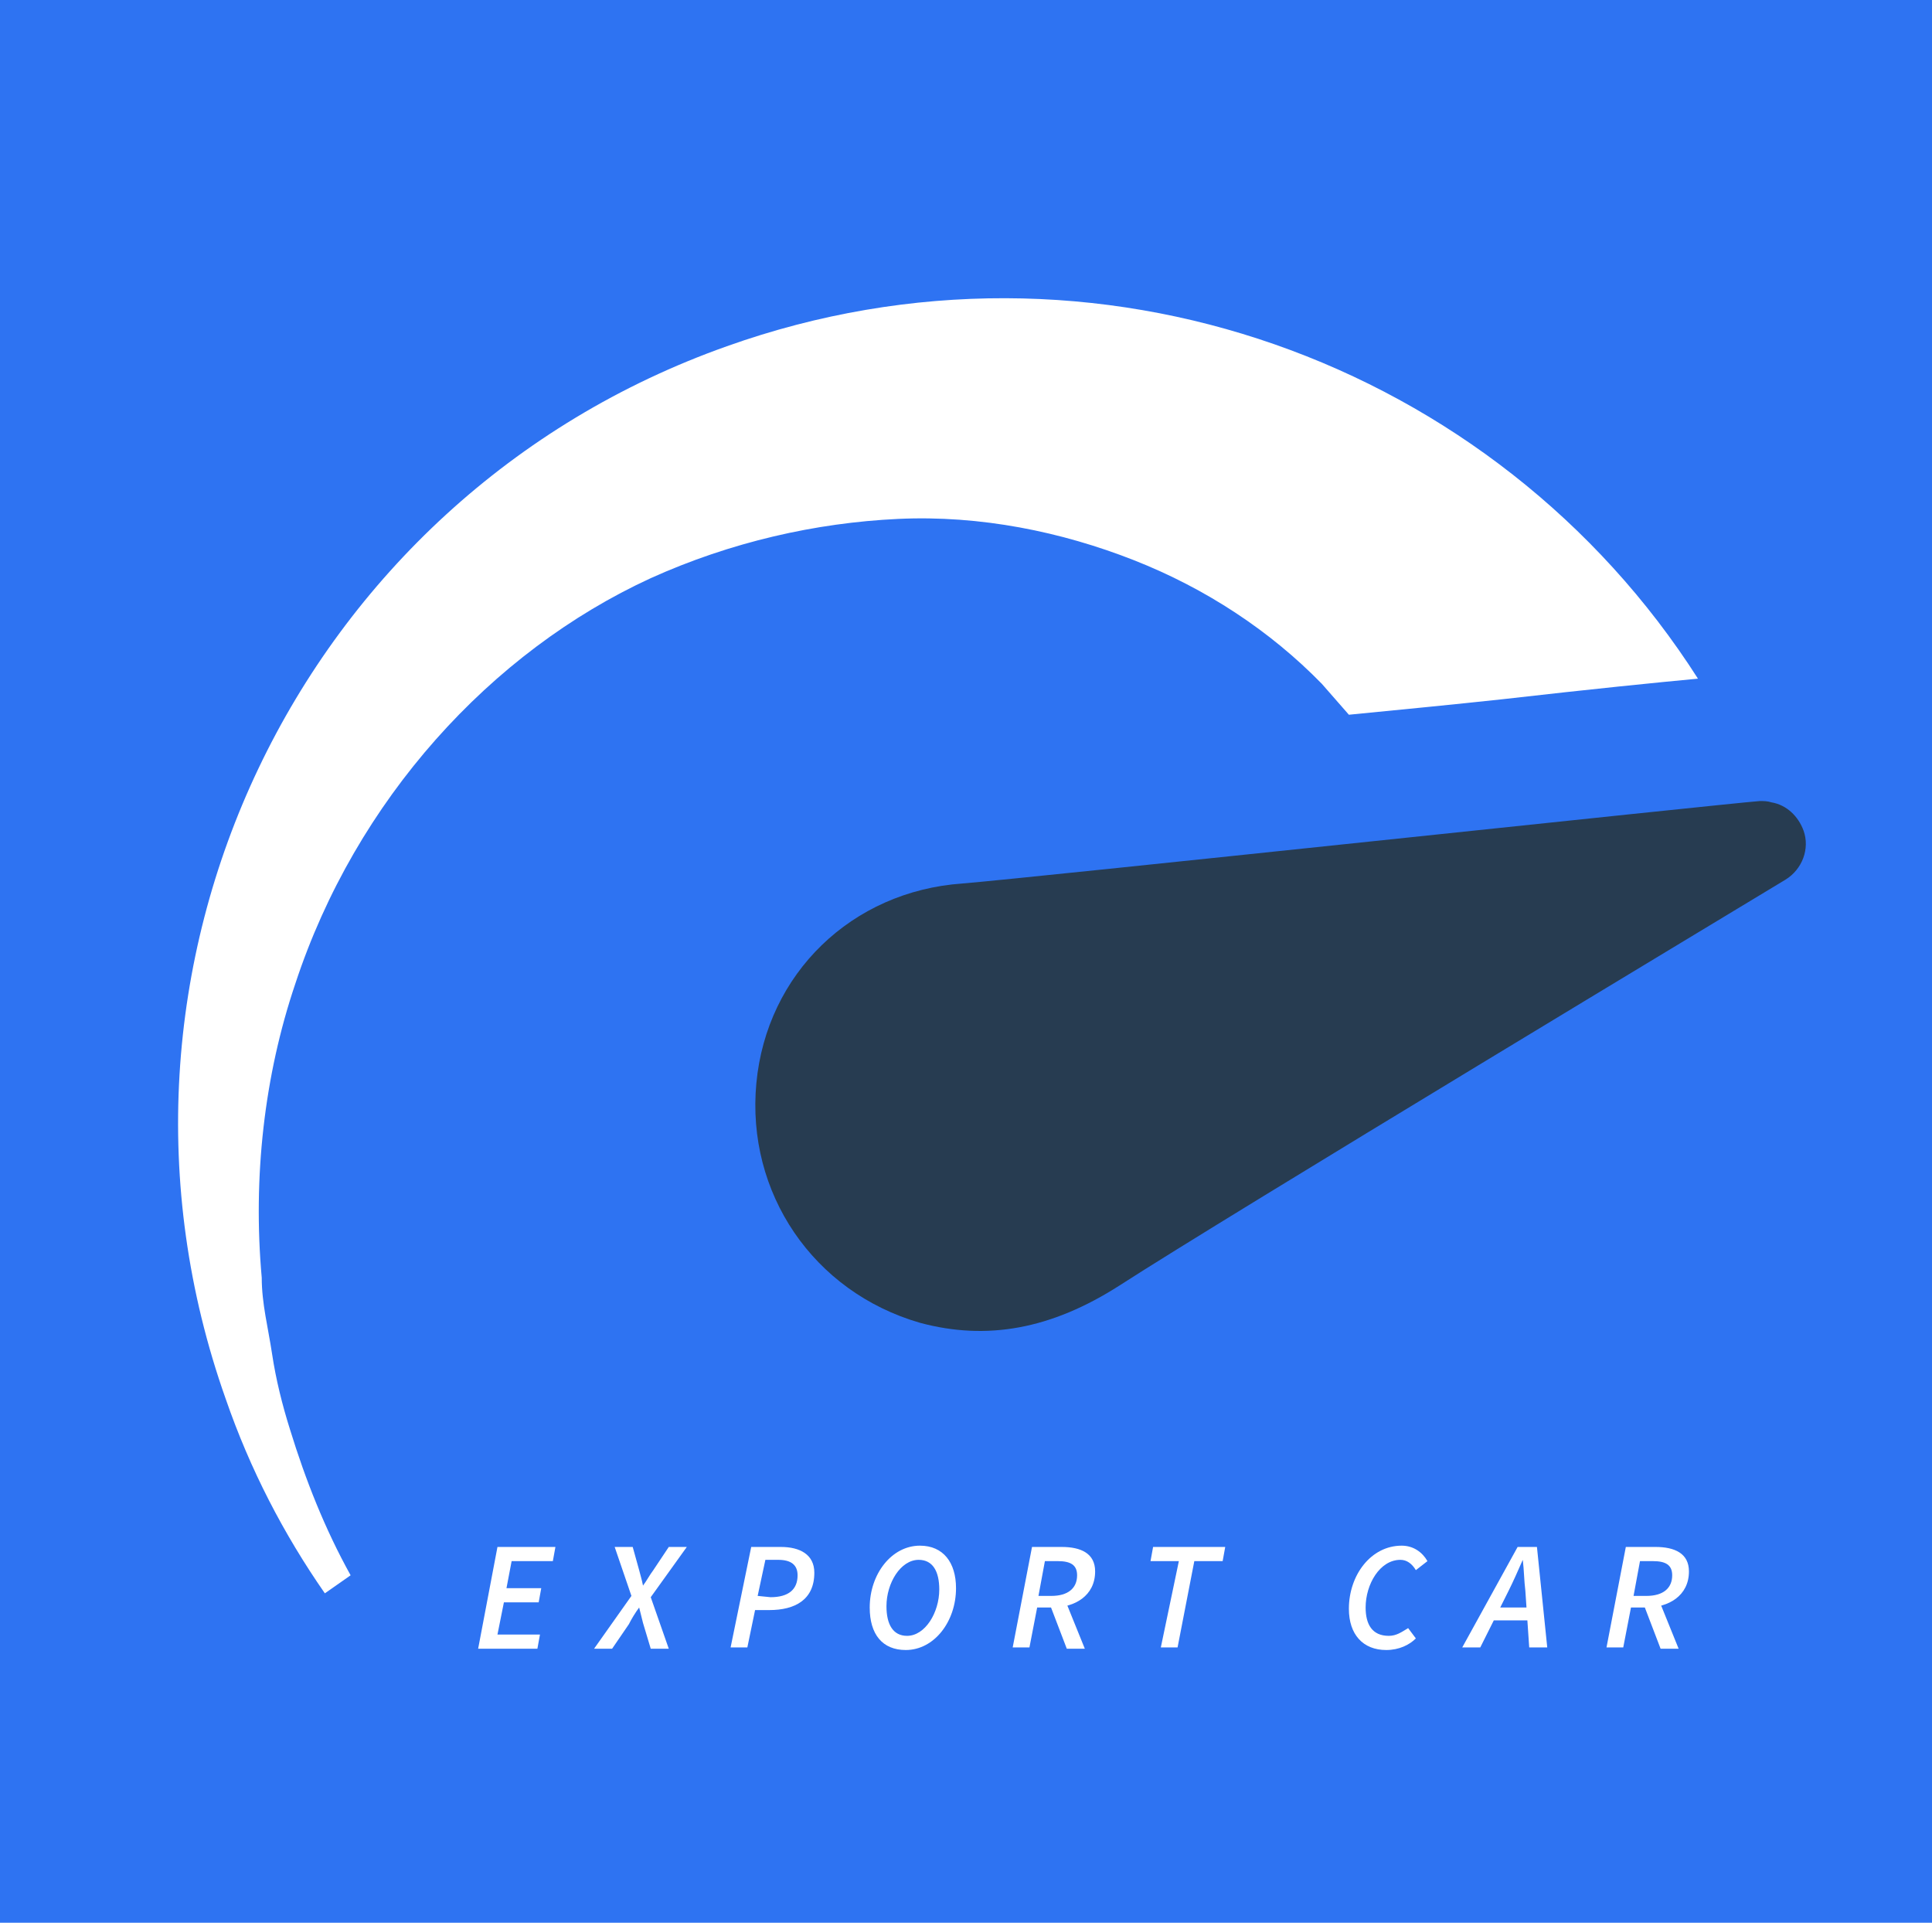 <?xml version="1.0" encoding="UTF-8"?>
<svg id="_레이어_1" data-name="레이어_1" xmlns="http://www.w3.org/2000/svg" version="1.1" viewBox="0 0 149.99 149.25">
  <!-- Generator: Adobe Illustrator 29.5.1, SVG Export Plug-In . SVG Version: 2.1.0 Build 141)  -->
  <defs>
    <style>
      .st0, .st1 {
        fill: #273c51;
      }

      .st2 {
        stroke: #fff;
      }

      .st2, .st1 {
        stroke-miterlimit: 10;
        stroke-width: 3.9px;
      }

      .st2, .st3 {
        fill: #fff;
      }

      .st1 {
        stroke: #273c51;
      }

      .st4 {
        fill: #2e73f2;
      }

      .st5 {
        fill: #386ab3;
      }

      .st6 {
        display: none;
      }
    </style>
  </defs>
  <g id="_배경">
    <rect class="st4" x="0" y="0" width="150" height="149.25"/>
  </g>
  <g id="_레이어_11" data-name="_레이어_1">
    <g class="st6">
      <g>
        <g id="Speed">
          <path class="st0" d="M-46.55-28.46c-3.2.3-8.2.8-15.2,1.6-3.7.4-7.8.8-11.9,1.2-.7-.8-1.4-1.6-2.1-2.4-4-4.1-9-7.4-14.6-9.6s-11.9-3.5-18.3-3.2-13,1.8-19.2,4.6c-12.4,5.7-22.9,17.2-27.6,31.5-2.4,7.1-3.3,15-2.6,22.8,0,2,.5,3.9.8,5.9.3,2,.8,4,1.4,5.9,1.2,3.9,2.7,7.7,4.7,11.3l-2,1.4c-3.2-4.6-5.8-9.6-7.7-15.1-11.8-33.3,5.6-69.9,38.9-81.7,28.6-10.2,59.7,1.2,75.4,25.8Z"/>
          <path class="st5" d="M-119.65,2.94c-.8,8.5,4.4,16.2,12.7,18.6,5.2,1.4,10.2.5,15.5-2.9,8.2-5.3,48.9-29.8,51.7-31.5,1.3-.8,1.9-2.4,1.4-3.8-.4-1.1-1.3-2-2.5-2.2-.3-.1-.6-.1-.9-.1-2.7.2-56.9,6-61.9,6.4-8.6.6-15.2,7-16,15.5Z"/>
        </g>
        <g>
          <path class="st0" d="M-139.75,38.94h4.5l-.2,1.1h-3.2l-.4,2.1h2.7l-.2,1.1h-2.7l-.5,2.5h3.3l-.2,1.1h-4.6l1.5-7.9h0Z"/>
          <path class="st0" d="M-129.35,42.74l-1.3-3.8h1.4l.5,1.8c.1.4.2.7.3,1.2h0c.3-.4.5-.8.8-1.2l1.2-1.8h1.4l-2.8,3.9,1.4,4h-1.4l-.6-2c-.1-.4-.2-.8-.3-1.2h0c-.3.4-.6.9-.8,1.3l-1.3,1.9h-1.4l2.9-4.1h0Z"/>
          <path class="st0" d="M-120.05,38.94h2.3c1.5,0,2.6.6,2.6,2,0,2.1-1.5,2.9-3.5,2.9h-1.1l-.6,2.9h-1.3l1.6-7.8ZM-118.55,42.84c1.4,0,2.1-.6,2.1-1.7,0-.8-.5-1.2-1.5-1.2h-1l-.6,2.8,1,.1h0Z"/>
          <path class="st0" d="M-110.85,43.64c0-2.6,1.7-4.8,3.9-4.8,1.8,0,2.8,1.3,2.8,3.3,0,2.6-1.7,4.8-3.9,4.8-1.8,0-2.8-1.2-2.8-3.3ZM-105.45,42.24c0-1.4-.5-2.3-1.6-2.3-1.4,0-2.5,1.8-2.5,3.6,0,1.4.5,2.3,1.6,2.3,1.4,0,2.5-1.8,2.5-3.6Z"/>
          <path class="st0" d="M-98.25,38.94h2.3c1.5,0,2.6.5,2.6,1.9,0,1.9-1.6,2.8-3.3,2.8h-1.2l-.6,3.1h-1.3l1.5-7.8ZM-96.75,42.74c1.3,0,2-.6,2-1.6,0-.8-.5-1.1-1.5-1.1h-1l-.5,2.7h1ZM-96.85,43.44l1-.8,1.7,4.2h-1.4s-1.3-3.4-1.3-3.4Z"/>
          <path class="st0" d="M-86.85,40.04h-2.2l.2-1.1h5.6l-.2,1.1h-2.2l-1.3,6.7h-1.3l1.4-6.7Z"/>
          <path class="st0" d="M-73.65,43.74c0-2.6,1.7-4.9,4.1-4.9.9,0,1.6.5,2,1.2l-.9.7c-.3-.5-.7-.8-1.2-.8-1.6,0-2.7,1.9-2.7,3.7,0,1.3.5,2.2,1.8,2.2.6,0,1-.3,1.5-.6l.6.8c-.5.5-1.3.9-2.3.9-1.8,0-2.9-1.2-2.9-3.2Z"/>
          <path class="st0" d="M-60.55,38.94h1.5l.8,7.8h-1.4l-.3-4.4c-.1-.8-.1-1.6-.2-2.4h0c-.4.9-.7,1.6-1.1,2.4l-2.2,4.4h-1.4s4.3-7.8,4.3-7.8ZM-62.45,43.64h3.5l-.2,1h-3.5l.2-1Z"/>
          <path class="st0" d="M-52.15,38.94h2.3c1.5,0,2.6.5,2.6,1.9,0,1.9-1.6,2.8-3.3,2.8h-1.2l-.6,3.1h-1.3l1.5-7.8ZM-50.55,42.74c1.3,0,2-.6,2-1.6,0-.8-.5-1.1-1.5-1.1h-1l-.5,2.7h1ZM-50.75,43.44l1-.8,1.7,4.2h-1.4s-1.3-3.4-1.3-3.4Z"/>
        </g>
      </g>
      <g>
        <path class="st0" d="M115.65,25.04h-53v-7.8h26.5v-3.3h-31.8V3.54h81.9v10.4h-31.7v3.4h26.5v18.7h-53v1c0,1.5.6,2.2,1.8,2.2h52.1v7.8h-65.2c-2.7,0-4.6-.6-5.6-1.8-1-1.2-1.6-3.2-1.6-5.9v-11h53v-3.3s.1,0,.1,0ZM66.05-15.56c-1.4,0-2.3-.3-2.7-.9-.5-.6-.7-1.5-.7-2.7v-6.8h26.6v-6.8h14.5c1.4,0,2.4.3,3,1s.9,1.6.9,2.8v3h26.6v6.8c0,1.2-.2,2.1-.7,2.7-.5.6-1.4.9-2.7.9h-22.5c.7,1.7,1.9,3,3.5,3.8s3.6,1.3,5.9,1.4,4.8-.1,7.5-.7c2.7-.5,5.4-1.3,8.2-2.3l1.9,10.5c-2.1,1.1-4.8,2-8.3,2.8s-7.1,1.1-11,1c-3.8-.1-7.5-.8-11-2.1-3.5-1.3-6.3-3.6-8.3-6.8-1.9,1.8-4.2,3.3-6.7,4.6s-5.2,2.3-8,3.1-5.7,1.3-8.7,1.7-5.9.5-8.7.5l-3.2-11.2c5.5-.3,10.3-.8,14.5-1.7,4.2-.9,7.4-2.4,9.7-4.5l-19.6-.1h0Z"/>
        <path class="st0" d="M148.95.64h25.2c.8-3.2,1.2-6.7,1.2-10.7v-2.9h-25.3v-11.4h37.5c2.1,0,3.9.5,5.2,1.5s2,3.1,2,6.2v1.2c0,7.5-1.1,14.3-3.3,20.4-2.2,6.1-5.3,11.5-9.2,16.3-3.9,4.8-8.5,8.8-13.7,12.2-5.3,3.4-10.9,6.1-16.9,8l-5.3-9.6c4.8-2.1,9.4-4.8,13.7-8.1s7.8-7.5,10.5-12.7l-21.6.9V.64h0ZM201.05-20.56c-1.2,0-2.2-.3-3-1-.8-.6-1.3-1.7-1.3-3.2s.4-2.6,1.3-3.2c.8-.6,1.8-1,3-1h17.4c1.4,0,2.4.3,3,1s.9,1.6.9,2.8V.54h11.4v11.4h-11.4v34h-18.4V-20.56h-2.9Z"/>
        <g>
          <path class="st0" d="M-.95,46.04v-16.5h-31.8v-11.4H49.15v11.3h-31.7v16.5l-18.4.1h0Z"/>
          <path class="st1" d="M36.75,12.64c-6.3-1.2-11.9-3.3-16.8-6.5C14.85,3.04,11.05-.86,8.15-5.66,5.35-.96,1.35,3.04-3.65,6.14c-5.1,3.2-10.7,5.3-16.8,6.5l-3.5-8.3c3.5-.7,6.8-1.8,10.1-3.2C-10.65-.16-7.75-1.96-5.35-4.06-2.85-6.16-.95-8.66.55-11.56c1.4-2.9,2.1-6.2,2.1-10.1v-5.7h11v5.7c0,3.9.7,7.2,2.2,10.1,1.4,3,3.3,5.4,5.8,7.5S26.95-.16,30.15,1.14c3.2,1.4,6.6,2.5,10.1,3.2,0,0-3.5,8.3-3.5,8.3Z"/>
        </g>
      </g>
    </g>
    <g>
      <g>
        <g id="Speed1">
          <path class="st3" d="M131.82,52.68c-3.2.3-8.2.8-15.2,1.6-3.7.4-7.8.8-11.9,1.2-.7-.8-1.4-1.6-2.1-2.4-4-4.1-9-7.4-14.6-9.6-5.6-2.2-11.9-3.5-18.3-3.2s-13,1.8-19.2,4.6c-12.4,5.7-22.9,17.2-27.6,31.5-2.4,7.1-3.3,15-2.6,22.8,0,2,.5,3.9.8,5.9s.8,4,1.4,5.9c1.2,3.9,2.7,7.7,4.7,11.3l-2,1.4c-3.2-4.6-5.8-9.6-7.7-15.1C5.72,75.28,23.12,38.68,56.42,26.88c28.6-10.2,59.7,1.2,75.4,25.8Z"/>
          <path class="st0" d="M58.72,84.08c-.8,8.5,4.4,16.2,12.7,18.6,5.2,1.4,10.2.5,15.5-2.9,8.2-5.3,48.9-29.8,51.7-31.5,1.3-.8,1.9-2.4,1.4-3.8-.4-1.1-1.3-2-2.5-2.2-.3-.1-.6-.1-.9-.1-2.7.2-56.9,6-61.9,6.4-8.6.6-15.2,7-16,15.5Z"/>
        </g>
        <g>
          <path class="st3" d="M38.62,120.08h4.5l-.2,1.1h-3.2l-.4,2.1h2.7l-.2,1.1h-2.7l-.5,2.5h3.3l-.2,1.1h-4.6s1.5-7.9,1.5-7.9Z"/>
          <path class="st3" d="M49.02,123.88l-1.3-3.8h1.4l.5,1.8c.1.4.2.7.3,1.2h0c.3-.4.5-.8.8-1.2l1.2-1.8h1.4l-2.8,3.9,1.4,4h-1.4l-.6-2c-.1-.4-.2-.8-.3-1.2h0c-.3.4-.6.9-.8,1.3l-1.3,1.9h-1.4s2.9-4.1,2.9-4.1Z"/>
          <path class="st3" d="M58.32,120.08h2.3c1.5,0,2.6.6,2.6,2,0,2.1-1.5,2.9-3.5,2.9h-1.1l-.6,2.9h-1.3l1.6-7.8ZM59.82,123.98c1.4,0,2.1-.6,2.1-1.7,0-.8-.5-1.2-1.5-1.2h-1l-.6,2.8,1,.1h0Z"/>
          <path class="st3" d="M67.52,124.78c0-2.6,1.7-4.8,3.9-4.8,1.8,0,2.8,1.3,2.8,3.3,0,2.6-1.7,4.8-3.9,4.8-1.8,0-2.8-1.2-2.8-3.3ZM72.92,123.38c0-1.4-.5-2.3-1.6-2.3-1.4,0-2.5,1.8-2.5,3.6,0,1.4.5,2.3,1.6,2.3,1.4,0,2.5-1.8,2.5-3.6Z"/>
          <path class="st3" d="M80.12,120.08h2.3c1.5,0,2.6.5,2.6,1.9,0,1.9-1.6,2.8-3.3,2.8h-1.2l-.6,3.1h-1.3l1.5-7.8ZM81.62,123.88c1.3,0,2-.6,2-1.6,0-.8-.5-1.1-1.5-1.1h-1l-.5,2.7h1ZM81.52,124.58l1-.8,1.7,4.2h-1.4s-1.3-3.4-1.3-3.4Z"/>
          <path class="st3" d="M91.52,121.18h-2.2l.2-1.1h5.6l-.2,1.1h-2.2l-1.3,6.7h-1.3l1.4-6.7Z"/>
          <path class="st3" d="M104.72,124.88c0-2.6,1.7-4.9,4.1-4.9.9,0,1.6.5,2,1.2l-.9.7c-.3-.5-.7-.8-1.2-.8-1.6,0-2.7,1.9-2.7,3.7,0,1.3.5,2.2,1.8,2.2.6,0,1-.3,1.5-.6l.6.8c-.5.5-1.3.9-2.3.9-1.8,0-2.9-1.2-2.9-3.2Z"/>
          <path class="st3" d="M117.82,120.08h1.5l.8,7.8h-1.4l-.3-4.4c-.1-.8-.1-1.6-.2-2.4h0c-.4.9-.7,1.6-1.1,2.4l-2.2,4.4h-1.4s4.3-7.8,4.3-7.8ZM115.92,124.78h3.5l-.2,1h-3.5l.2-1Z"/>
          <path class="st3" d="M126.22,120.08h2.3c1.5,0,2.6.5,2.6,1.9,0,1.9-1.6,2.8-3.3,2.8h-1.2l-.6,3.1h-1.3l1.5-7.8ZM127.82,123.88c1.3,0,2-.6,2-1.6,0-.8-.5-1.1-1.5-1.1h-1l-.5,2.7h1ZM127.62,124.58l1-.8,1.7,4.2h-1.4s-1.3-3.4-1.3-3.4Z"/>
        </g>
      </g>
      <g class="st6">
        <path class="st3" d="M294.02,106.18h-53v-7.8h26.5v-3.3h-31.8v-10.4h81.9v10.4h-31.7v3.4h26.5v18.7h-53v1c0,1.5.6,2.2,1.8,2.2h52.1v7.8h-65.2c-2.7,0-4.6-.6-5.6-1.8-1-1.2-1.6-3.2-1.6-5.9v-11h53v-3.3h.1ZM244.42,65.58c-1.4,0-2.3-.3-2.7-.9-.5-.6-.7-1.5-.7-2.7v-6.8h26.6v-6.8h14.5c1.4,0,2.4.3,3,1s.9,1.6.9,2.8v3h26.6v6.8c0,1.2-.2,2.1-.7,2.7-.5.6-1.4.9-2.7.9h-22.5c.7,1.7,1.9,3,3.5,3.8s3.6,1.3,5.9,1.4c2.3.1,4.8-.1,7.5-.7,2.7-.5,5.4-1.3,8.2-2.3l1.9,10.5c-2.1,1.1-4.8,2-8.3,2.8s-7.1,1.1-11,1c-3.8-.1-7.5-.8-11-2.1-3.5-1.3-6.3-3.6-8.3-6.8-1.9,1.8-4.2,3.3-6.7,4.6s-5.2,2.3-8,3.1-5.7,1.3-8.7,1.7c-3,.4-5.9.5-8.7.5l-3.2-11.2c5.5-.3,10.3-.8,14.5-1.7s7.4-2.4,9.7-4.5l-19.6-.1h0Z"/>
        <path class="st3" d="M327.32,81.78h25.2c.8-3.2,1.2-6.7,1.2-10.7v-2.9h-25.3v-11.4h37.5c2.1,0,3.9.5,5.2,1.5,1.3,1,2,3.1,2,6.2v1.2c0,7.5-1.1,14.3-3.3,20.4-2.2,6.1-5.3,11.5-9.2,16.3-3.9,4.8-8.5,8.8-13.7,12.2-5.3,3.4-10.9,6.1-16.9,8l-5.3-9.6c4.8-2.1,9.4-4.8,13.7-8.1,4.3-3.3,7.8-7.5,10.5-12.7l-21.6.9v-11.3h0ZM379.42,60.58c-1.2,0-2.2-.3-3-1-.8-.6-1.3-1.7-1.3-3.2s.4-2.6,1.3-3.2c.8-.6,1.8-1,3-1h17.4c1.4,0,2.4.3,3,1s.9,1.6.9,2.8v25.7h11.4v11.4h-11.4v34h-18.4V60.58h-2.9Z"/>
        <g>
          <path class="st3" d="M177.42,127.18v-16.5h-31.8v-11.4h81.9v11.3h-31.7v16.5l-18.4.1h0Z"/>
          <path class="st2" d="M215.12,93.78c-6.3-1.2-11.9-3.3-16.8-6.5-5.1-3.1-8.9-7-11.8-11.8-2.8,4.7-6.8,8.7-11.8,11.8-5.1,3.2-10.7,5.3-16.8,6.5l-3.5-8.3c3.5-.7,6.8-1.8,10.1-3.2,3.2-1.3,6.1-3.1,8.5-5.2,2.5-2.1,4.4-4.6,5.9-7.5,1.4-2.9,2.1-6.2,2.1-10.1v-5.7h11v5.7c0,3.9.7,7.2,2.2,10.1,1.4,3,3.3,5.4,5.8,7.5s5.3,3.9,8.5,5.2c3.2,1.4,6.6,2.5,10.1,3.2,0,0-3.5,8.3-3.5,8.3Z"/>
        </g>
      </g>
    </g>
  </g>
</svg>